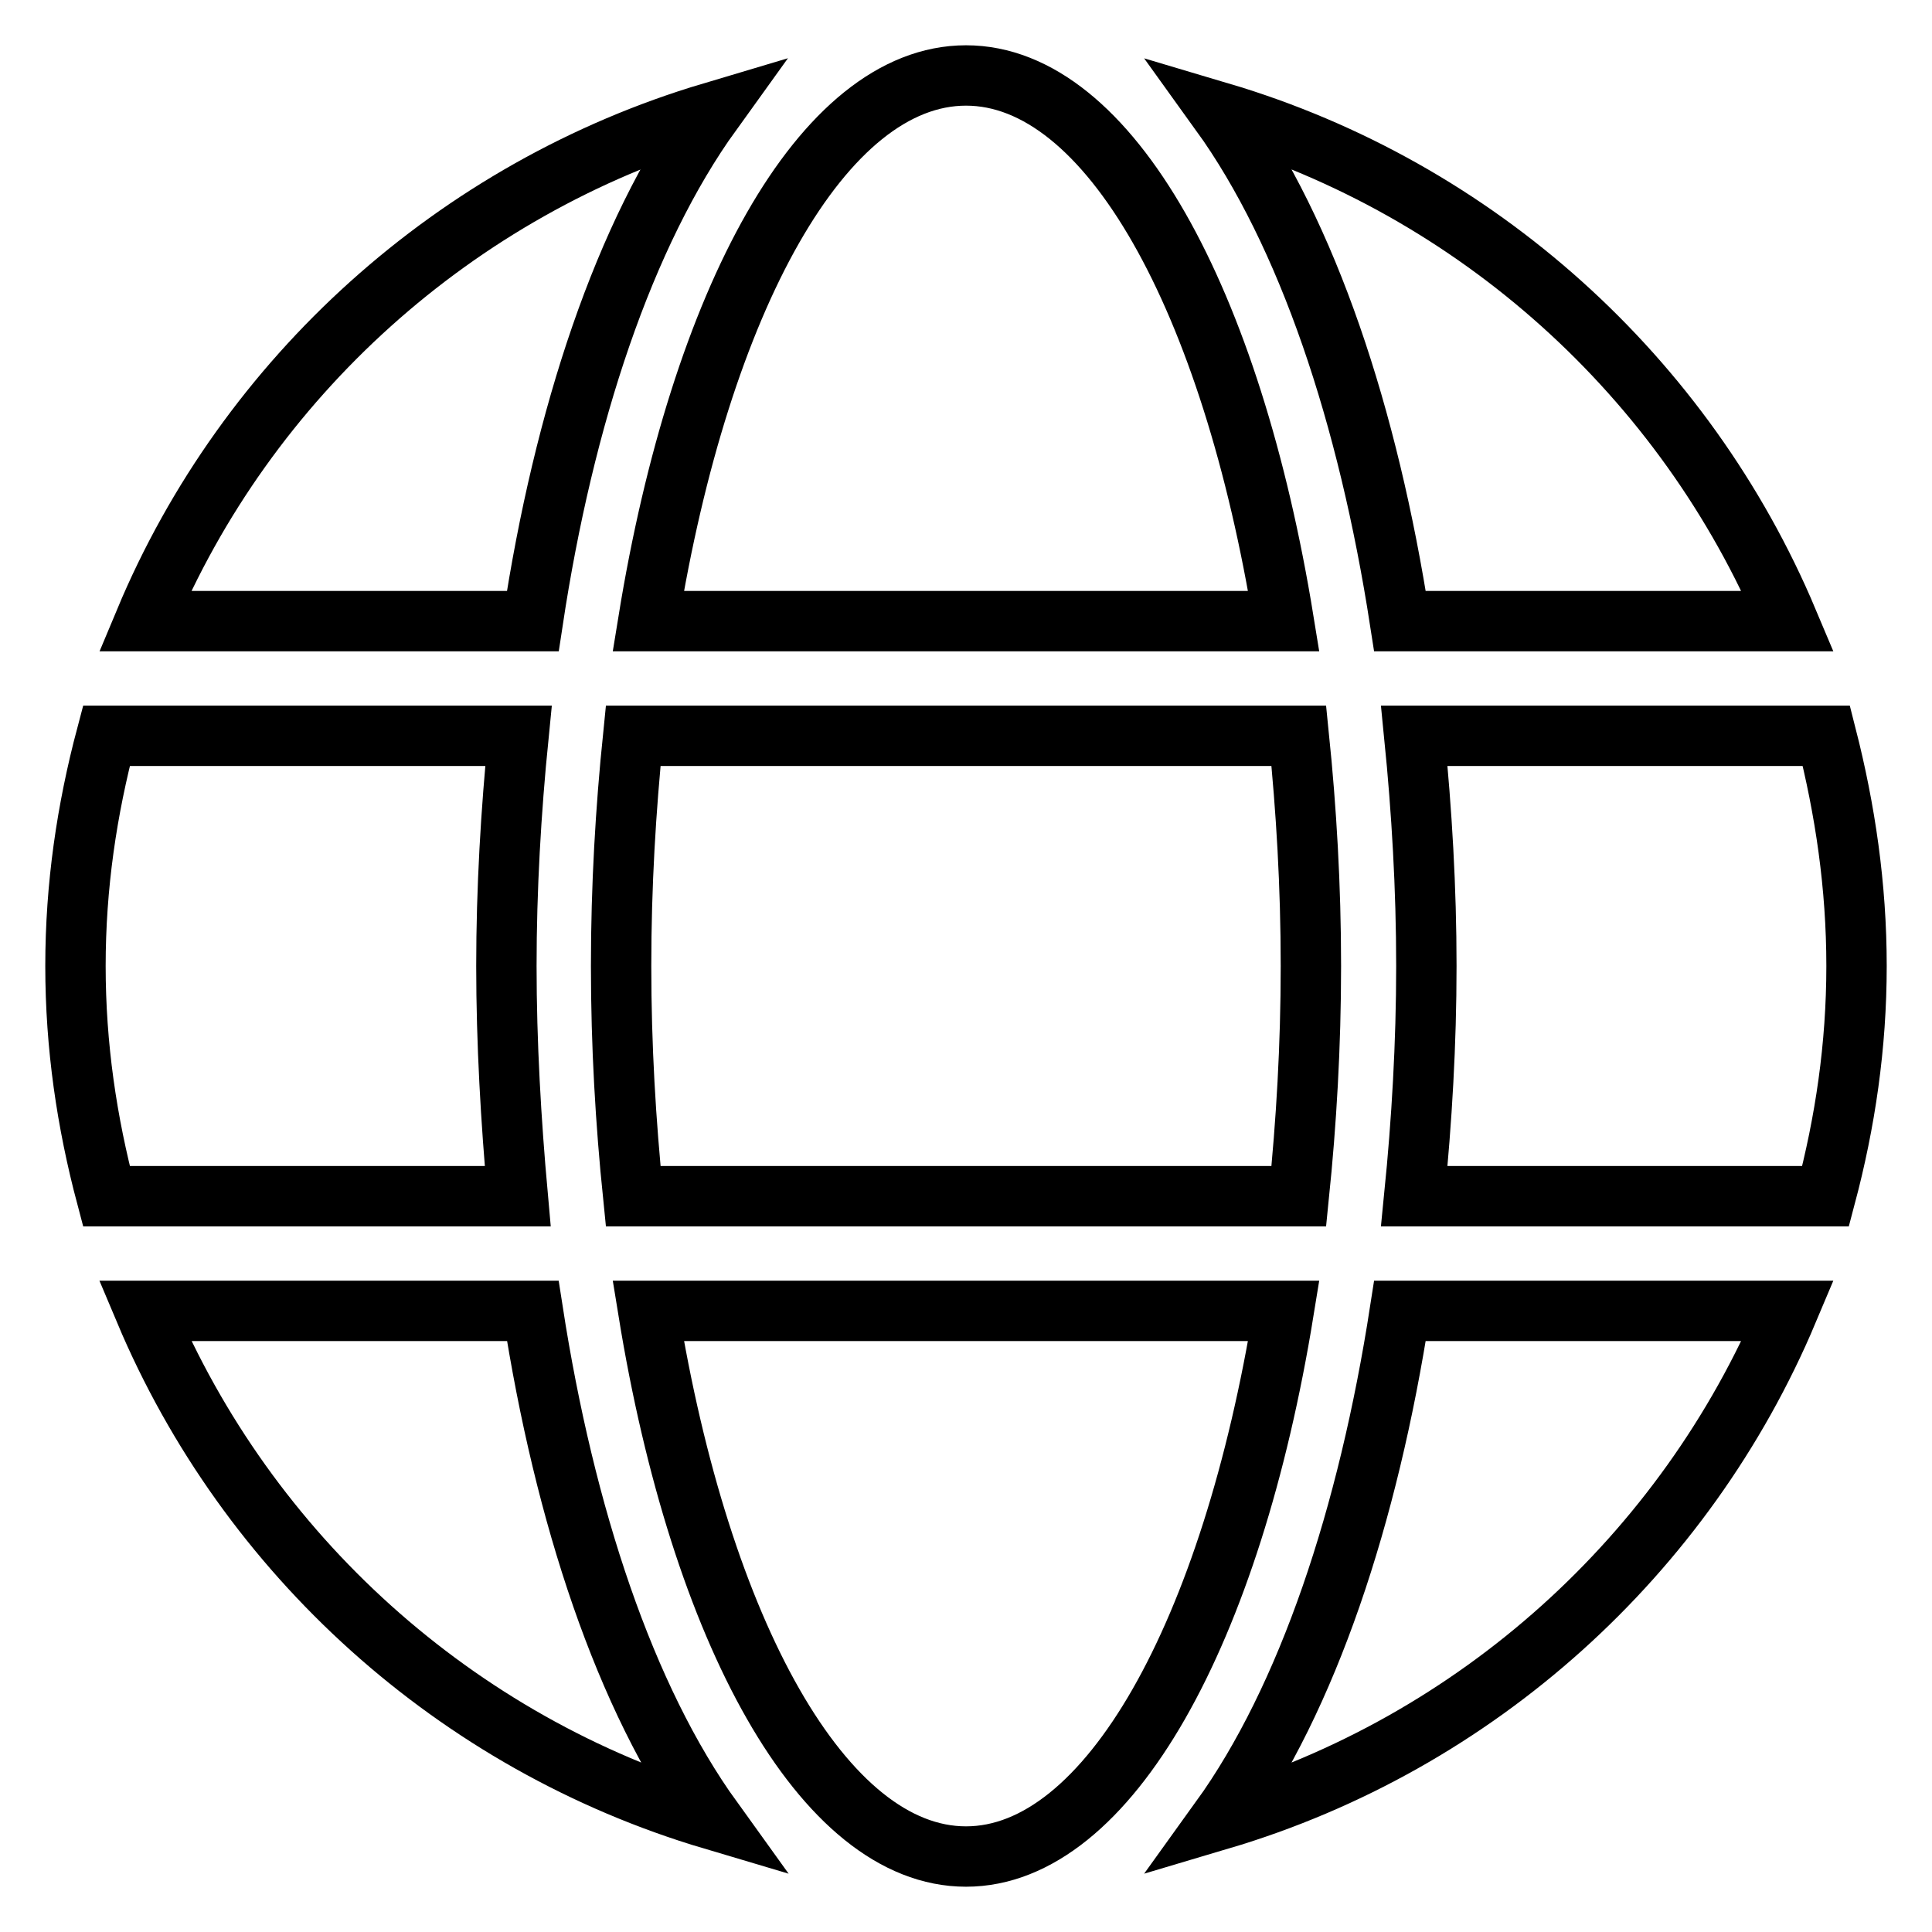 <?xml version="1.0" encoding="utf-8"?>
<!-- Svg Vector Icons : http://www.onlinewebfonts.com/icon -->
<!DOCTYPE svg PUBLIC "-//W3C//DTD SVG 1.1//EN" "http://www.w3.org/Graphics/SVG/1.1/DTD/svg11.dtd">
<svg version="1.1" xmlns="http://www.w3.org/2000/svg" xmlns:xlink="http://www.w3.org/1999/xlink" x="0px" y="0px" viewBox="0 0 256 256" enable-background="new 0 0 256 256" xml:space="preserve">
<g> <path stroke-width="8" fill-opacity="0" stroke="#000000"  d="M170.1,82.3C163.2,39.8,147,10,128,10S92.8,39.8,85.9,82.3H170.1z M82.3,128c0,10.6,0.6,20.7,1.6,30.5h88.2 c1-9.8,1.6-19.9,1.6-30.5c0-10.6-0.6-20.7-1.6-30.5H83.9C82.9,107.3,82.3,117.4,82.3,128z M236.9,82.3 C223.3,50,195.7,25,161.7,14.9c11.6,16.1,19.6,40.3,23.8,67.4H236.9z M94.3,14.9C60.4,25,32.7,50,19.2,82.3h51.4 C74.7,55.2,82.7,31,94.3,14.9z M242,97.5h-54.6c1,10,1.6,20.2,1.6,30.5s-0.6,20.5-1.6,30.5h54.5c2.6-9.8,4.1-19.9,4.1-30.5 C246,117.4,244.5,107.3,242,97.5L242,97.5z M67.1,128c0-10.2,0.6-20.5,1.6-30.5H14.1c-2.6,9.8-4.1,19.9-4.1,30.5 c0,10.6,1.5,20.7,4.1,30.5h54.5C67.7,148.5,67.1,138.2,67.1,128z M85.9,173.7c6.9,42.5,23.2,72.3,42.1,72.3s35.2-29.8,42.1-72.3 H85.9z M161.7,241.1c34-10.1,61.6-35.1,75.2-67.4h-51.4C181.3,200.8,173.3,225,161.7,241.1z M19.2,173.7 C32.8,206,60.4,231,94.4,241.1c-11.6-16.1-19.6-40.3-23.8-67.4H19.2z"/></g>
</svg>